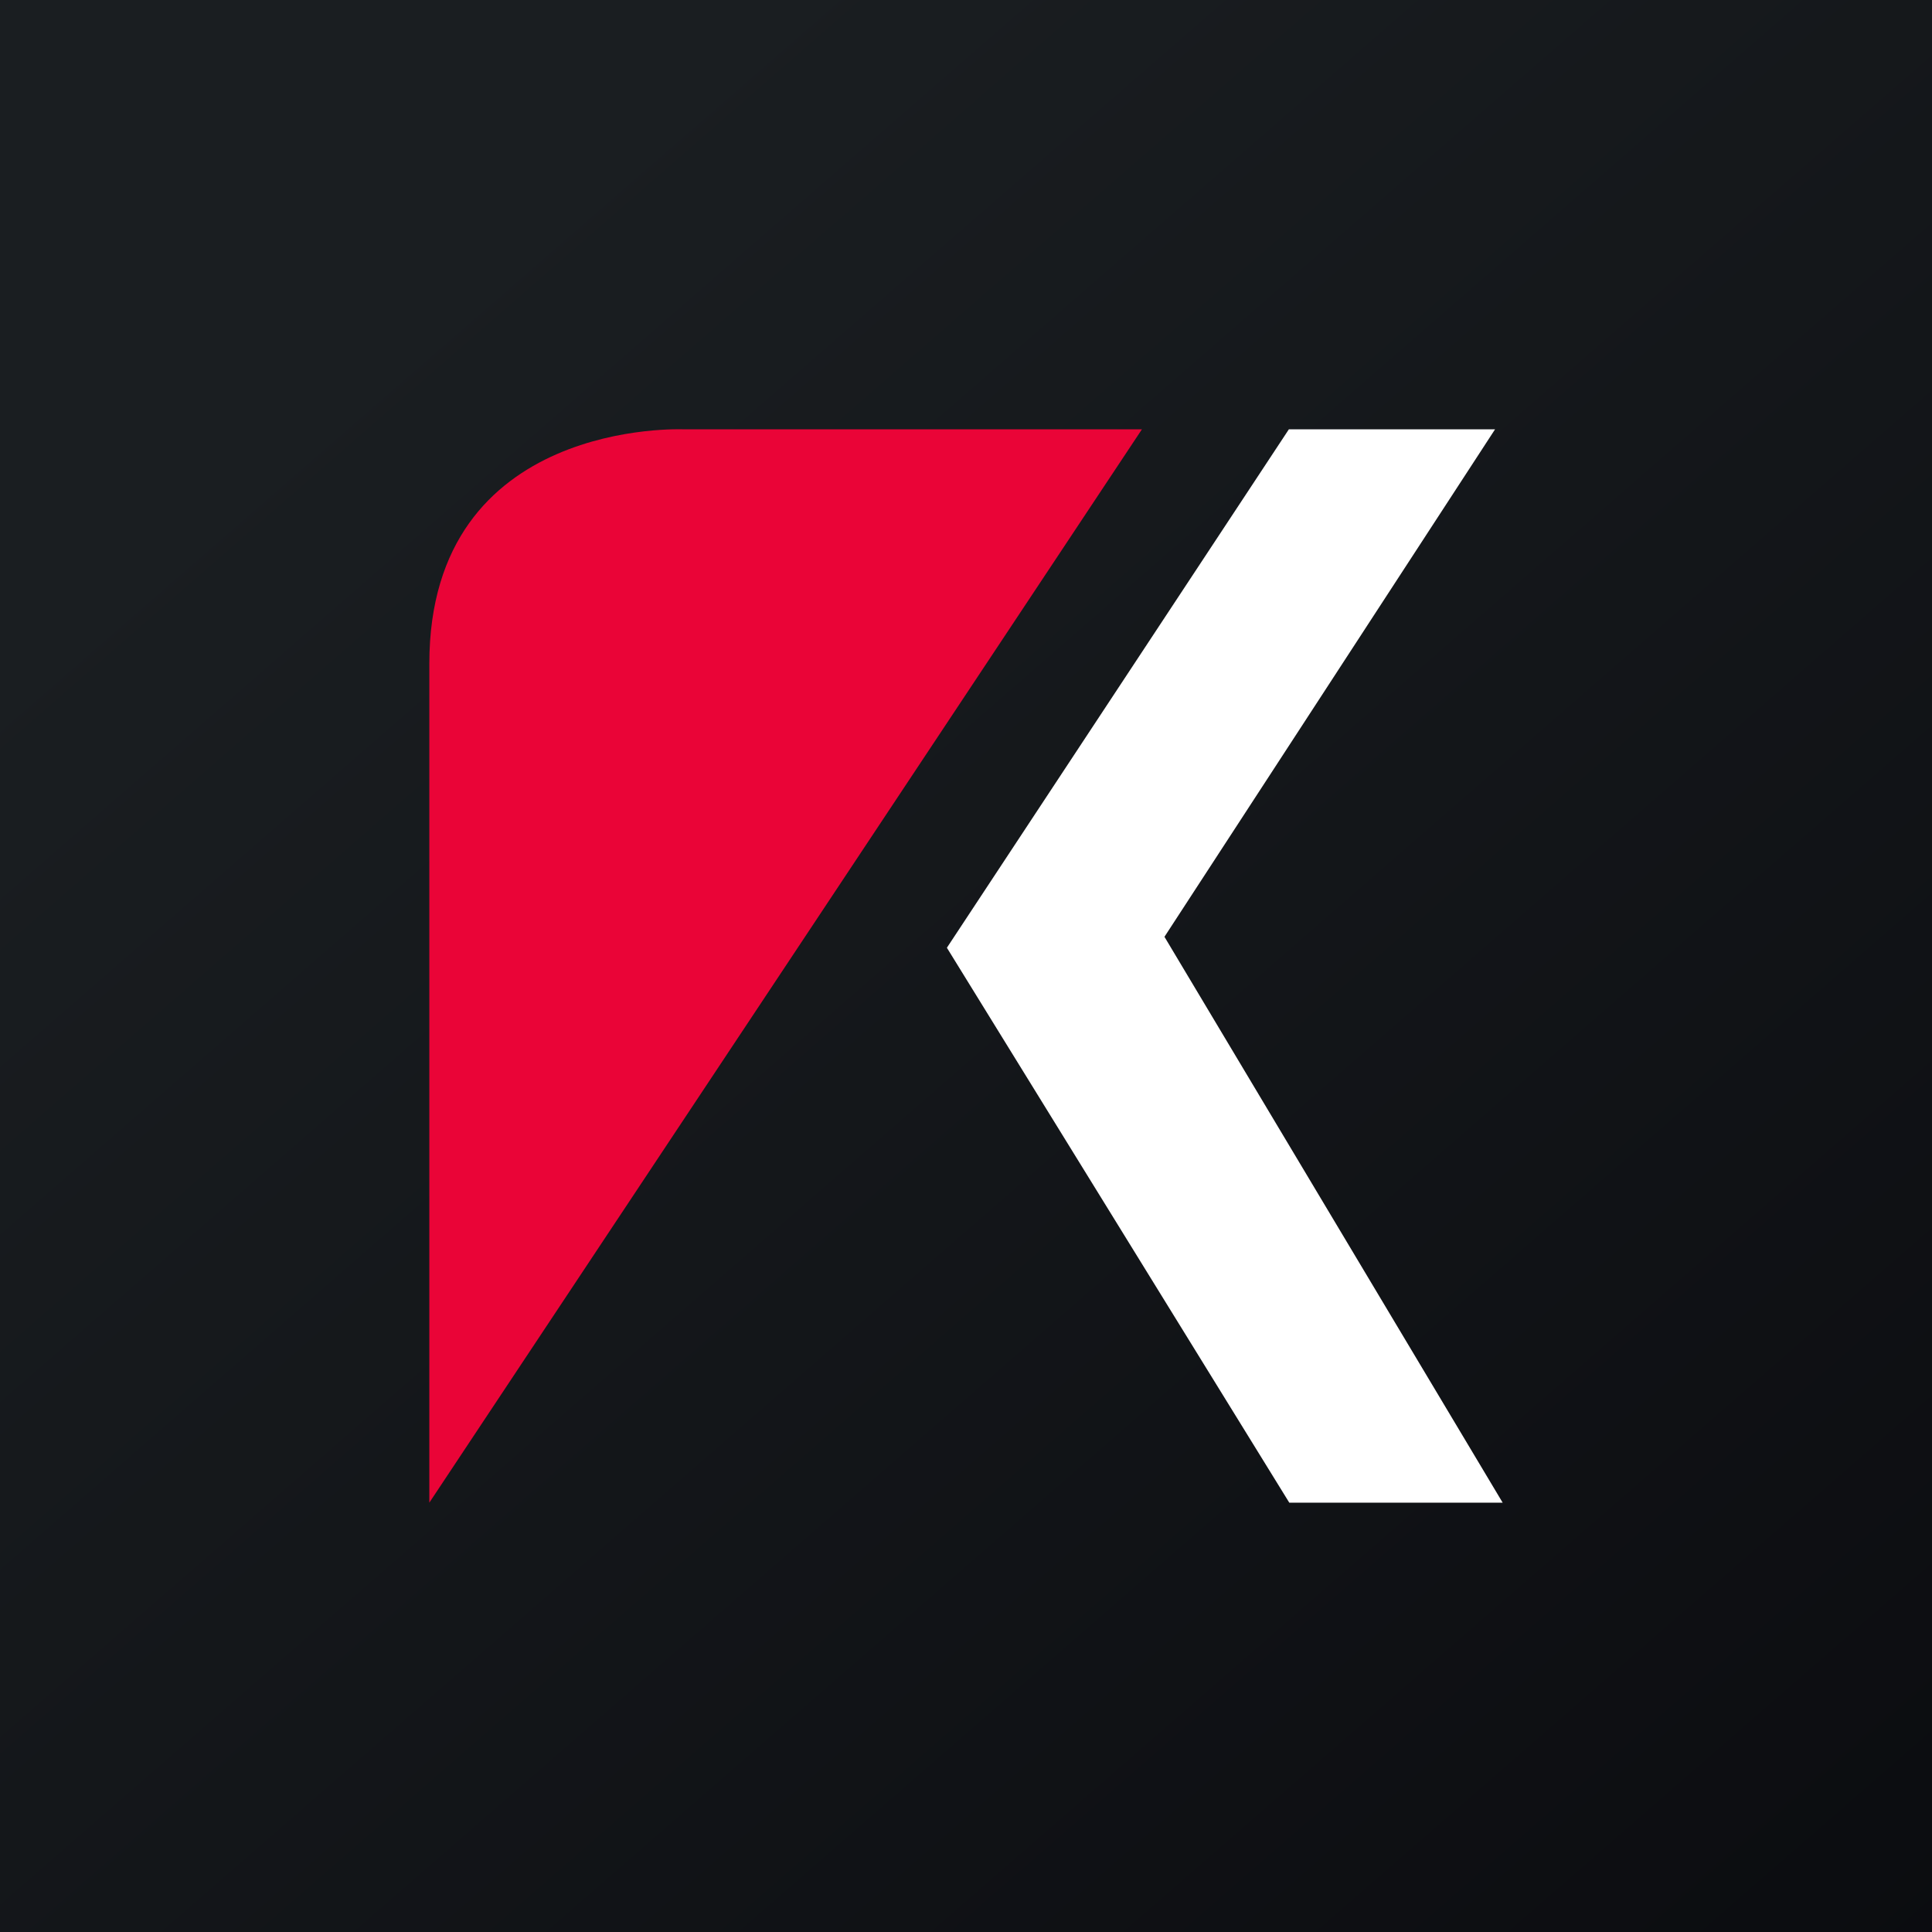 <!-- by TradingView --><svg width="18" height="18" xmlns="http://www.w3.org/2000/svg"><rect width="100%" height="100%" fill="#333333" stroke="none"/><path fill="url(#paint0_linear)" d="M0 0h18v18H0z"/><path d="M10.639 4H6.372S4 3.89 4 6.183V14l6.639-10z" fill="#EA0437"/><path d="M13.93 4h-1.922L8.822 8.83l3.19 5.17H14l-3.151-5.272L13.929 4z" fill="#fff"/><defs><linearGradient id="paint0_linear" x1="3.349" y1="3.122" x2="21.904" y2="24.434" gradientUnits="userSpaceOnUse"><stop stop-color="#1A1E21"/><stop offset="1" stop-color="#06060A"/></linearGradient></defs></svg>